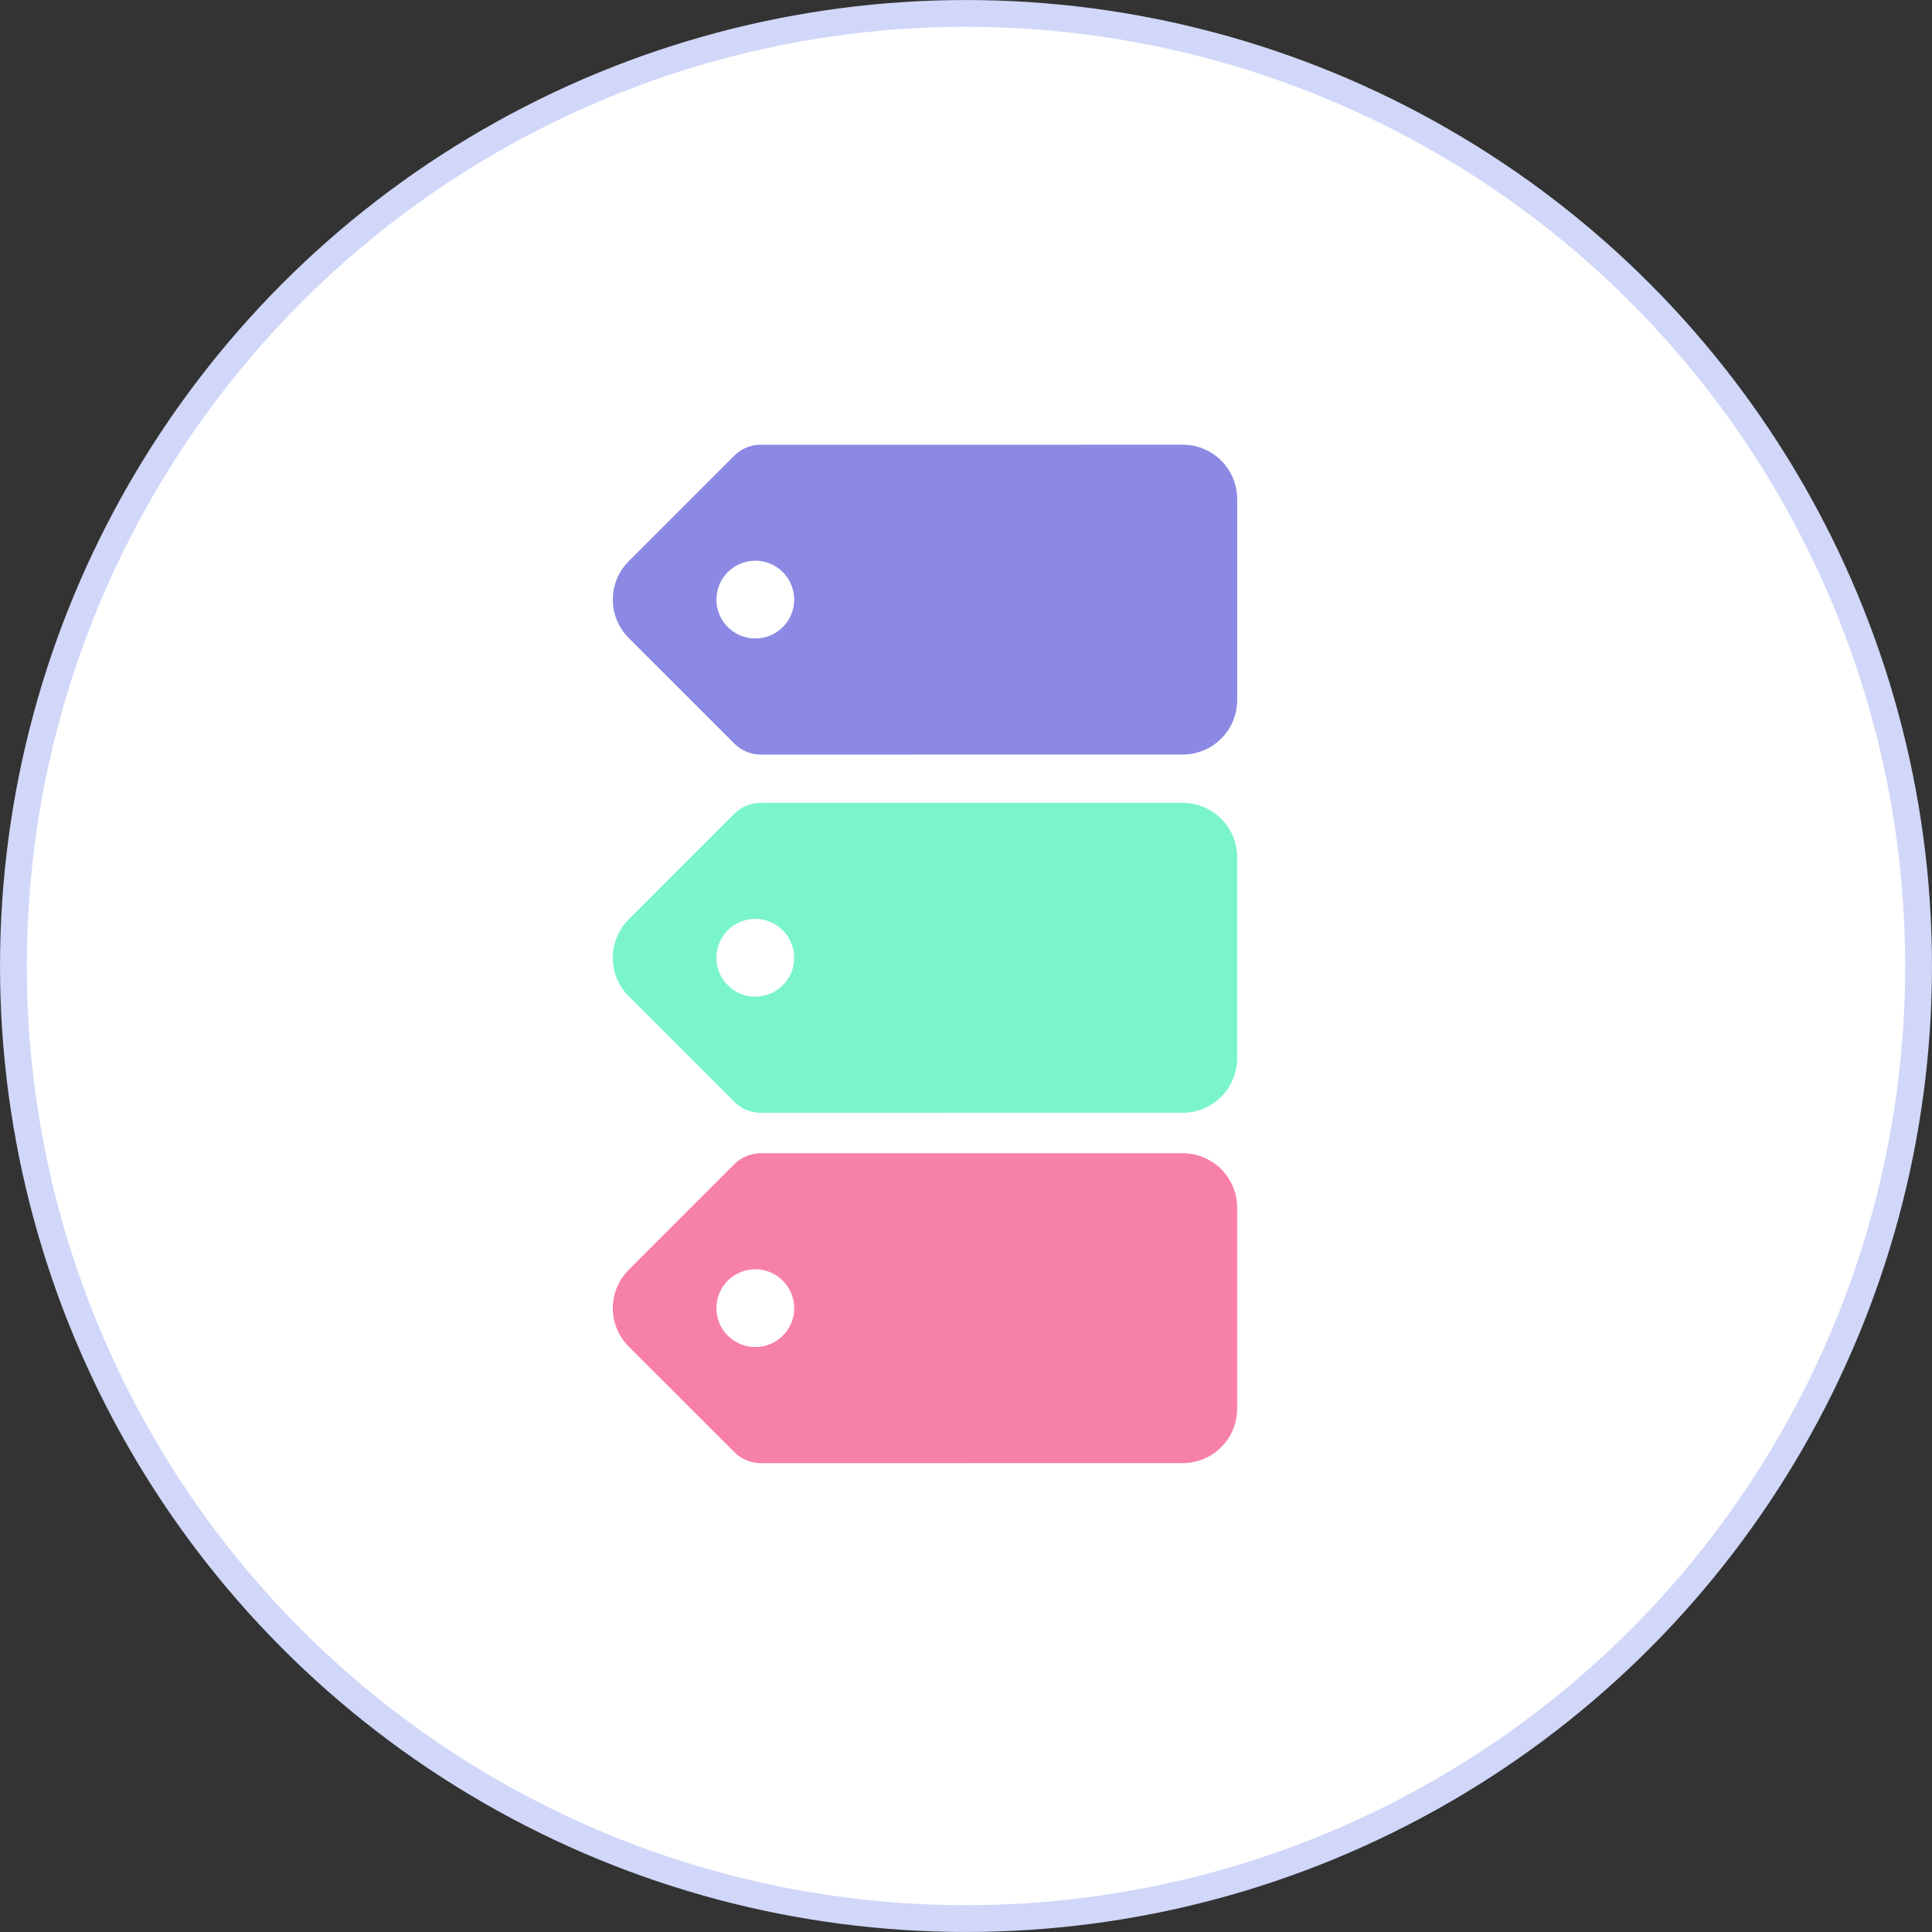 <svg xmlns="http://www.w3.org/2000/svg" width="36" height="36" viewBox="0 0 36 36" fill="none"><rect x="0" y="0" width="36" height="36" fill="#333333" stroke="none"/><circle cx="18" cy="18" r="17.75" fill="white" stroke="#D0D7F8" stroke-width="0.499"></circle><path d="M11.419 17.85C11.419 17.717 11.444 17.584 11.495 17.461C11.546 17.337 11.621 17.225 11.716 17.131L13.684 15.163C13.813 15.034 13.988 14.961 14.171 14.961L22.039 14.96C22.308 14.96 22.566 15.067 22.756 15.257C22.946 15.447 23.053 15.705 23.053 15.974L23.053 19.72C23.053 19.989 22.946 20.247 22.756 20.437C22.566 20.627 22.308 20.734 22.039 20.734L14.174 20.735C13.991 20.735 13.816 20.662 13.687 20.534L11.717 18.564C11.623 18.471 11.548 18.36 11.497 18.237C11.445 18.115 11.419 17.983 11.419 17.85ZM14.586 18.359C14.688 18.258 14.757 18.129 14.785 17.988C14.813 17.848 14.798 17.702 14.743 17.57C14.688 17.437 14.596 17.324 14.476 17.245C14.357 17.165 14.217 17.122 14.074 17.122C13.931 17.122 13.791 17.165 13.671 17.245C13.552 17.324 13.459 17.437 13.405 17.57C13.35 17.702 13.335 17.848 13.363 17.988C13.391 18.129 13.46 18.258 13.562 18.359C13.697 18.495 13.882 18.572 14.074 18.572C14.266 18.572 14.45 18.495 14.586 18.359Z" fill="#7AF4CC"></path><path d="M11.419 24.379C11.419 24.245 11.444 24.113 11.495 23.99C11.546 23.866 11.621 23.754 11.716 23.66L13.684 21.692C13.813 21.563 13.988 21.49 14.171 21.489L22.039 21.489C22.308 21.489 22.566 21.596 22.756 21.786C22.946 21.976 23.053 22.234 23.053 22.503L23.053 26.249C23.053 26.518 22.946 26.776 22.756 26.966C22.566 27.156 22.308 27.263 22.039 27.263L14.174 27.264C13.991 27.263 13.816 27.191 13.687 27.062L11.717 25.093C11.623 25 11.548 24.888 11.497 24.766C11.445 24.643 11.419 24.512 11.419 24.379ZM14.586 24.888C14.688 24.787 14.757 24.658 14.785 24.517C14.813 24.377 14.798 24.231 14.743 24.098C14.688 23.966 14.596 23.853 14.476 23.773C14.357 23.694 14.217 23.651 14.074 23.651C13.931 23.651 13.791 23.694 13.671 23.773C13.552 23.853 13.459 23.966 13.405 24.098C13.35 24.231 13.335 24.377 13.363 24.517C13.391 24.658 13.46 24.787 13.562 24.888C13.697 25.024 13.882 25.1 14.074 25.1C14.266 25.1 14.45 25.024 14.586 24.888Z" fill="#F781A6"></path><path d="M11.419 11.176C11.419 11.043 11.444 10.91 11.495 10.787C11.546 10.663 11.621 10.551 11.716 10.457L13.684 8.489C13.813 8.36 13.988 8.287 14.171 8.287L22.039 8.286C22.308 8.286 22.566 8.393 22.756 8.583C22.946 8.773 23.053 9.031 23.053 9.3L23.053 13.046C23.053 13.315 22.946 13.573 22.756 13.763C22.566 13.953 22.308 14.06 22.039 14.06L14.174 14.061C13.991 14.06 13.816 13.988 13.687 13.859L11.717 11.89C11.623 11.797 11.548 11.685 11.497 11.563C11.445 11.44 11.419 11.309 11.419 11.176ZM14.586 11.685C14.688 11.584 14.757 11.455 14.785 11.314C14.813 11.174 14.798 11.028 14.743 10.896C14.688 10.763 14.596 10.65 14.476 10.57C14.357 10.491 14.217 10.448 14.074 10.448C13.931 10.448 13.791 10.491 13.671 10.57C13.552 10.65 13.459 10.763 13.405 10.896C13.35 11.028 13.335 11.174 13.363 11.314C13.391 11.455 13.46 11.584 13.562 11.685C13.697 11.821 13.882 11.897 14.074 11.897C14.266 11.897 14.45 11.821 14.586 11.685Z" fill="#8C89E4"></path></svg>